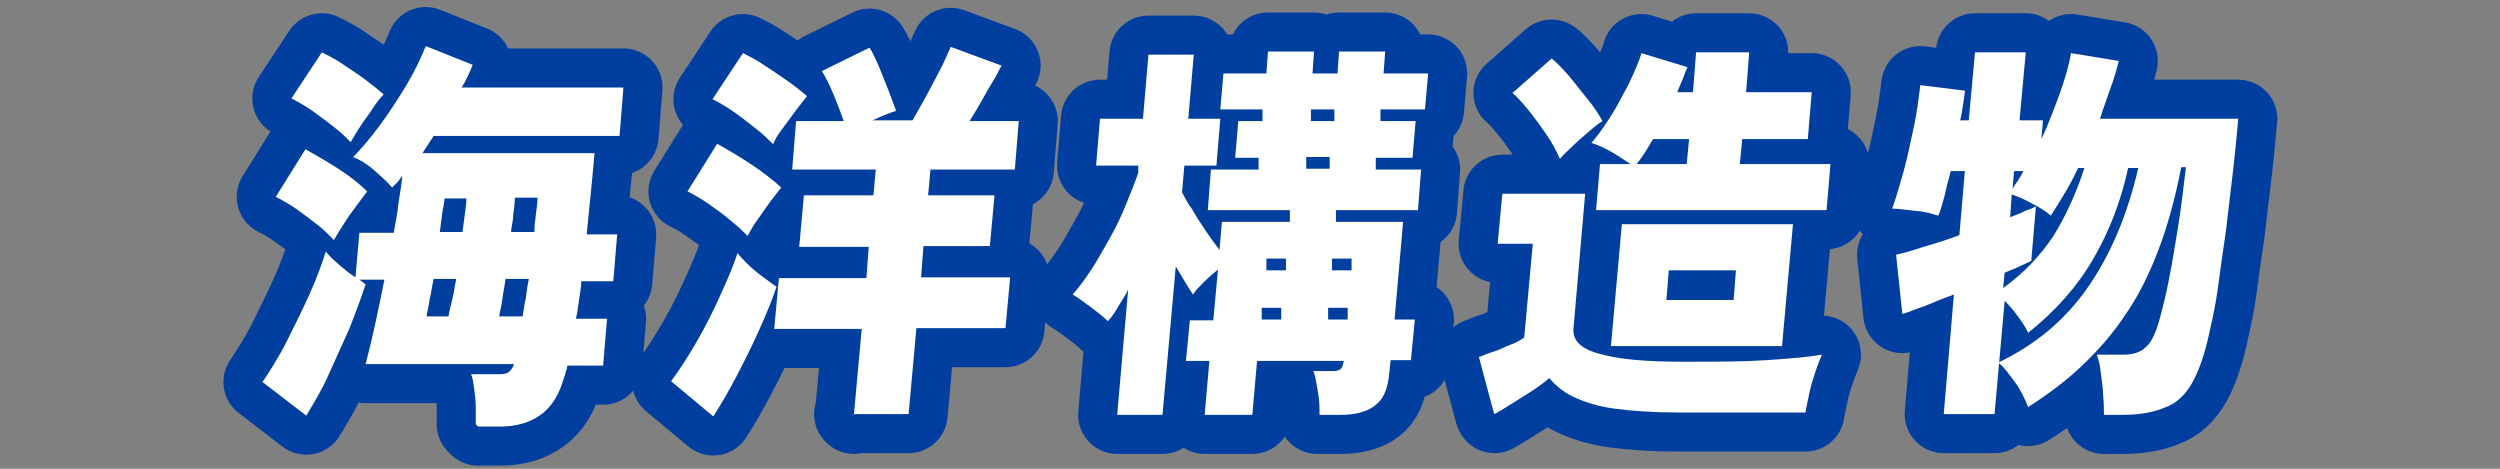 <?xml version="1.0" encoding="UTF-8"?>
<svg id="_レイヤー_2" xmlns="http://www.w3.org/2000/svg" version="1.1" viewBox="0 0 320 60">
  <rect x="0" y="0" width="320" height="60" fill="#808080" stroke="none"/>
  <!-- Generator: Adobe Illustrator 29.0.1, SVG Export Plug-In . SVG Version: 2.1.0 Build 192)  -->
  <defs>
    <style>
      .st0 {
        fill: none;
        stroke: #003fa0;
        stroke-linecap: round;
        stroke-linejoin: round;
        stroke-width: 10px;
      }

      .st1 {
        fill: #fff;
      }
    </style>
  </defs>
  <g id="_レイヤー_1-2">
    <g>
      <g>
        <path class="st1" d="M60.9,54.3c0-.6,0-1.3,0-2.1,0-.8-.1-1.6-.2-2.4s-.2-1.4-.4-1.9h2.9c.9,0,1.5,0,1.8-.2.3-.2.6-.5.8-1.1h-19c.4-1.5.8-3.2,1.2-5s.8-3.8,1.2-5.8h-3.2c.1.1.3.2.4.3.1.1.3.2.4.3-.6,1.8-1.3,3.7-2.1,5.7-.9,2-1.8,4-2.7,6s-1.9,3.6-2.8,5.1l-5.6-4.3c1-1.5,2.1-3.2,3.1-5.2,1-2,2-4,2.9-6,.9-2,1.6-3.9,2.1-5.5.3.4.9,1,1.6,1.6.7.6,1.4,1.2,2.2,1.7l.5-5.7h4.4c.2-1.3.5-2.5.6-3.8.2-1.2.4-2.4.5-3.5-.2.3-.4.5-.6.8-.2.2-.5.5-.7.7-.6-.7-1.4-1.4-2.3-2.2s-1.9-1.4-2.7-1.7c1-1,2.1-2.3,3.3-3.9,1.2-1.6,2.3-3.3,3.4-5.1,1.1-1.8,1.9-3.5,2.6-5.2l6,2.4c-.4,1-.8,1.9-1.4,2.9h20.7l-.5,6.2h-23.8c-.2.4-.5.7-.7,1.1-.2.3-.5.7-.7,1.1h22c-.3,3.7-.7,7.1-1,10.4h3.9l-.5,6h-4.1c0,.9-.2,1.7-.3,2.5-.1.8-.2,1.6-.4,2.3h4l-.5,6h-4.6c0,.3-.1.6-.2.8,0,.2-.1.5-.2.7-.6,2.2-1.6,3.8-3,4.8-1.4,1-3.1,1.5-5.2,1.5h-2.8,0ZM42.8,30.8c-.5-.5-1.1-1.2-2-1.9-.9-.7-1.8-1.4-2.8-2.1-1-.7-1.9-1.2-2.7-1.6l3.8-6.1c1.4.8,2.8,1.6,4.2,2.5,1.4.9,2.7,1.9,3.7,2.9-.7.9-1.4,1.9-2.3,3.1-.8,1.2-1.5,2.3-2,3.2h0ZM44.9,18.2c-.5-.5-1.2-1.2-2.1-1.9s-1.8-1.4-2.8-2.1-1.9-1.2-2.7-1.6l3.9-5.9c.8.4,1.8.9,2.8,1.6s2,1.3,2.9,2c.9.7,1.7,1.3,2.2,1.8-.4.4-.9,1-1.4,1.8s-1.1,1.5-1.6,2.3-.9,1.4-1.2,2h0ZM54.5,40.5h2.9c.1-.6.3-1.4.5-2.2.2-.8.3-1.7.5-2.6h-2.9c-.2.9-.3,1.8-.5,2.6-.1.8-.3,1.5-.4,2.2h0ZM56.4,29.7h2.8c.1-.8.2-1.6.3-2.3s.2-1.4.2-2h-2.8c0,.5-.2,1.2-.3,1.9s-.2,1.5-.3,2.4ZM63.8,40.5h3.1c.1-.7.2-1.5.4-2.3.1-.8.2-1.6.4-2.5h-3c-.1.9-.3,1.8-.4,2.6-.1.8-.3,1.5-.4,2.2h0ZM65.5,29.7h2.9c0-.8.1-1.5.2-2.3s.2-1.4.2-2.1h-2.9c0,.7-.1,1.4-.2,2.1,0,.7-.2,1.5-.3,2.2Z"/>
        <path class="st1" d="M91.3,53.3l-5.4-4.5c1.1-1.5,2.2-3.2,3.3-5.1s2.1-3.9,3-5.9c.9-2,1.7-3.8,2.2-5.4.3.4.8.9,1.3,1.4s1.2,1.1,1.9,1.6c.7.5,1.3,1,1.8,1.3-.6,1.8-1.4,3.7-2.3,5.7s-1.9,4-2.9,5.9-2,3.6-2.9,5h0ZM95.7,30.2c-.5-.5-1.2-1.2-2.1-1.9-.9-.8-1.9-1.5-2.9-2.2-1-.7-1.9-1.2-2.7-1.6l3.8-6.1c1.4.8,2.8,1.6,4.3,2.6,1.5,1,2.8,2,3.9,3-.3.4-.8,1-1.4,1.8-.6.8-1.1,1.6-1.7,2.4s-.9,1.5-1.2,2h0ZM98.9,18.4c-.5-.5-1.2-1.2-2.1-1.9s-1.9-1.5-2.9-2.2c-1-.7-1.9-1.2-2.7-1.6l3.9-5.9c.8.4,1.8.9,2.8,1.6,1.1.7,2.1,1.4,3.1,2.1s1.7,1.3,2.3,1.8c-.3.4-.8,1-1.4,1.8s-1.1,1.5-1.7,2.3-1,1.4-1.2,2h0ZM109.3,53.1l1-11h-11.2l.6-6.5h11.2l.3-4h-8.9l.6-6.6h8.9l.3-3.3h-10.7l.5-6.2h6.1c-.4-1.1-.8-2.2-1.3-3.4-.5-1.2-1-2.2-1.5-3l6.1-3c.4.6.8,1.5,1.2,2.4.4,1,.8,2,1.2,3s.7,1.9,1,2.7c-.4.1-.9.3-1.4.5-.5.2-1,.4-1.6.7h5.1c.5-.9,1.1-1.9,1.7-3,.6-1.1,1.2-2.3,1.8-3.4.6-1.1,1-2.2,1.4-3l6.5,2.4c-.3.5-.6,1.2-1.1,2-.5.8-1,1.7-1.5,2.6-.5.9-1,1.7-1.5,2.5h6.3l-.5,6.2h-10.8l-.3,3.3h8.5l-.6,6.5h-8.5l-.3,4h11.4l-.6,6.5h-11.4l-1,11h-7.1,0Z"/>
        <path class="st1" d="M168.9,53.1c0-.9,0-1.8-.2-2.9s-.3-2-.6-2.7h2.2c.5,0,.9,0,1.2-.2s.4-.5.5-1.1h-11.1l-.6,6.9h-6.1l.6-6.9h-3l.5-5.2h3l.6-6.5c-.6.5-1.2,1-1.8,1.6-.6.6-1.1,1.1-1.4,1.6-.6-.9-1.3-2.1-2.2-3.6l-1.7,19h-5.8l1.4-16c-.4.8-.9,1.5-1.3,2.2s-.8,1.3-1.3,1.8c-.6-.6-1.4-1.2-2.2-1.8s-1.6-1.2-2.3-1.6c.8-.9,1.6-2,2.4-3.2s1.6-2.7,2.4-4.1,1.5-2.9,2.1-4.4,1.1-2.7,1.5-3.9v-.9c0,0-5.4,0-5.4,0l.5-6h5.5l.7-8.2h5.8l-.7,8.2h4.1l-.5,6h-4.1l-.3,3.4c.3.6.7,1.4,1.3,2.2.5.9,1.1,1.8,1.7,2.7s1.2,1.7,1.8,2.5l.3-3.6h8.7v-1.5c.1,0-10.5,0-10.5,0l.4-5.2h6.1v-1.5c.1,0-3,0-3,0l.4-4.7h3.1v-1.5c.1,0-5.4,0-5.4,0l.4-4.6h5.5l.2-2.8h5.9l-.2,2.8h3.2l.2-2.8h5.9l-.2,2.8h5.7l-.4,4.6h-5.7v1.5c-.1,0,4.5,0,4.5,0l-.4,4.7h-4.7v1.5c-.1,0,5.8,0,5.8,0l-.4,5.2h-10.5v1.5c-.1,0,8.6,0,8.6,0l-1.1,12.5h2.6l-.5,5.2h-2.6l-.2,1.9c-.2,1.8-.7,3.1-1.8,3.9-1,.8-2.5,1.2-4.4,1.2h-3,0ZM161.4,40.9h2.6v-1.5c.1,0-2.5,0-2.5,0v1.5ZM162,34.6h2.6v-1.5c.1,0-2.5,0-2.5,0v1.5ZM167,21.6h3.2v-1.5c.1,0-3,0-3,0v1.5ZM167.6,15.5h3.2v-1.5c.1,0-3,0-3,0v1.5ZM169.9,40.9h2.6v-1.5c.1,0-2.5,0-2.5,0v1.5ZM170.4,34.6h2.6v-1.5c.1,0-2.5,0-2.5,0v1.5Z"/>
        <path class="st1" d="M191.2,52.8l-1.9-7.1c.6-.2,1.2-.5,1.9-.7s1.4-.6,2.2-.9,1.3-.6,1.7-.9l1.1-12h-4.5l.6-6.4h10.6l-1.5,17.3c-.1,1.5,1,2.6,3.4,3.2,2.4.7,5.9,1,10.6,1s7.7,0,10.7-.2c3-.2,5.4-.4,7.1-.7-.2.5-.5,1.2-.8,2.1s-.6,1.8-.8,2.8c-.2,1-.4,1.8-.5,2.5h-16.2c-3.3,0-6.1-.2-8.3-.5s-3.9-.9-5.2-1.5-2.3-1.5-3.1-2.4c-.9.8-2.1,1.6-3.4,2.4s-2.5,1.6-3.6,2.2h0ZM199.6,20.2c-.4-.9-.9-1.9-1.6-2.9s-1.4-2-2.2-3c-.8-1-1.5-1.8-2.2-2.4l5-4.4c.7.5,1.4,1.3,2.3,2.3.8,1,1.6,2,2.4,3s1.4,1.9,1.8,2.7c-.5.3-1.1.8-1.8,1.4-.7.6-1.4,1.2-2,1.8s-1.2,1.1-1.6,1.6h0ZM204.3,26.9l.5-5.9h3.9c-.8-.5-1.6-1.1-2.5-1.6-.9-.5-1.8-.9-2.5-1.1.7-.8,1.5-1.9,2.4-3.3.9-1.4,1.6-2.8,2.4-4.3.7-1.5,1.3-2.8,1.6-3.9l5.9,1.8c-.2.4-.4.9-.6,1.5-.2.5-.5,1.1-.7,1.7h2l.4-5.1h6.8l-.4,5.1h8.4l-.5,6h-8.4l-.3,3.2h11.6l-.5,5.9h-29.5,0ZM206.2,44.3l1.4-15.6h21.9l-1.4,15.6h-21.9,0ZM209.4,21h6.5l.3-3.2h-4.6c-.4.6-.7,1.2-1.1,1.8-.4.6-.7,1-1,1.4h0ZM213.3,38.4h8.6l.3-3.8h-8.6l-.3,3.8Z"/>
        <path class="st1" d="M269.3,53.1c0-.7,0-1.5-.1-2.5,0-1-.2-1.9-.3-2.9s-.3-1.7-.5-2.3h3.4c1.2,0,2.2-.3,2.9-1,.7-.6,1.3-1.9,1.8-3.8.3-1.1.7-2.7,1.1-4.7s.8-4.4,1.2-6.9.7-5.1,1-7.6h-.6c-.8,4.1-1.8,7.7-3,10.8-1.2,3.1-2.6,5.9-4.3,8.3-1.6,2.4-3.5,4.5-5.5,6.4s-4.3,3.6-6.8,5.2c-.4-1-.9-2.1-1.7-3.2s-1.4-1.9-2.1-2.5c4.8-2.3,8.6-5.5,11.5-9.7s5-9.2,6.4-15.2h-1.3c-.9,4.2-2.4,8.1-4.5,11.7-2.1,3.6-4.9,6.7-8.3,9.4-.3-.7-.8-1.4-1.3-2.1s-1.1-1.4-1.7-2l-1.3,14.5h-6.5l1.3-15.3c-1.4.5-2.6,1-3.8,1.5-1.2.4-2.1.8-2.8,1l-.8-7.6c.9-.2,2-.5,3.5-1,1.4-.4,3-.9,4.6-1.5l.7-8.2h-1.8c-.3,1.1-.6,2.2-.8,3.2-.3,1-.5,1.9-.8,2.5-.7-.2-1.6-.5-2.8-.6s-2.2-.3-3.1-.3c.5-1.4,1-3.1,1.5-4.9.5-1.9.9-3.8,1.3-5.7.4-1.9.6-3.6.8-5.2l5.7.7c0,.4-.1.9-.2,1.6-.1.7-.2,1.4-.4,2.2h1.1l.8-8.7h6.5l-.8,8.7h3l-.2,2.4c.9-1.9,1.6-3.8,2.3-5.7s1.2-3.7,1.5-5.3l6.1,1c-.3,1.2-.6,2.3-1.1,3.6-.4,1.2-.9,2.5-1.3,3.8h17.7c-.2,2.1-.4,4.4-.7,6.9s-.6,5.1-.9,7.6c-.4,2.6-.7,4.9-1,7.1-.3,2.2-.7,4-1,5.3-.6,3-1.4,5.3-2.3,6.9s-2.1,2.7-3.6,3.2c-1.4.6-3.2.9-5.4.9h-2.3ZM256.5,36.8c2.6-1.9,4.7-4.1,6.4-6.7,1.6-2.6,2.9-5.5,3.9-8.6h-.8c-.5,1.1-1.1,2.2-1.7,3.2s-1.2,2-1.8,2.9c-.7-.6-1.5-1.1-2.5-1.6-.9-.5-1.8-.9-2.5-1.1l-.2,2.9c.7-.3,1.4-.5,1.9-.8.6-.2,1.1-.4,1.4-.6l-.6,7c-.4.2-.9.4-1.5.7s-1.2.5-1.9.8l-.2,2h0ZM257.6,24.2c.2-.4.5-.8.7-1.1s.5-.8.7-1.2h-1.2l-.2,2.4h0Z"/>
      </g>
      <g>
        <path class="st0" d="M60.9,54.3c0-.6,0-1.3,0-2.1,0-.8-.1-1.6-.2-2.4s-.2-1.4-.4-1.9h2.9c.9,0,1.5,0,1.8-.2.3-.2.6-.5.8-1.1h-19c.4-1.5.8-3.2,1.2-5s.8-3.8,1.2-5.8h-3.2c.1.1.3.2.4.3.1.1.3.2.4.3-.6,1.8-1.3,3.7-2.1,5.7-.9,2-1.8,4-2.7,6s-1.9,3.6-2.8,5.1l-5.6-4.3c1-1.5,2.1-3.2,3.1-5.2,1-2,2-4,2.9-6,.9-2,1.6-3.9,2.1-5.5.3.4.9,1,1.6,1.6.7.6,1.4,1.2,2.2,1.7l.5-5.7h4.4c.2-1.3.5-2.5.6-3.8.2-1.2.4-2.4.5-3.5-.2.3-.4.5-.6.8-.2.2-.5.5-.7.7-.6-.7-1.4-1.4-2.3-2.2s-1.9-1.4-2.7-1.7c1-1,2.1-2.3,3.3-3.9,1.2-1.6,2.3-3.3,3.4-5.1,1.1-1.8,1.9-3.5,2.6-5.2l6,2.4c-.4,1-.8,1.9-1.4,2.9h20.7l-.5,6.2h-23.8c-.2.4-.5.7-.7,1.1-.2.3-.5.7-.7,1.1h22c-.3,3.7-.7,7.1-1,10.4h3.9l-.5,6h-4.1c0,.9-.2,1.7-.3,2.5-.1.8-.2,1.6-.4,2.3h4l-.5,6h-4.6c0,.3-.1.6-.2.8,0,.2-.1.5-.2.7-.6,2.2-1.6,3.8-3,4.8-1.4,1-3.1,1.5-5.2,1.5h-2.8,0ZM42.8,30.8c-.5-.5-1.1-1.2-2-1.9-.9-.7-1.8-1.4-2.8-2.1-1-.7-1.9-1.2-2.7-1.6l3.8-6.1c1.4.8,2.8,1.6,4.2,2.5,1.4.9,2.7,1.9,3.7,2.9-.7.9-1.4,1.9-2.3,3.1-.8,1.2-1.5,2.3-2,3.2h0ZM44.9,18.2c-.5-.5-1.2-1.2-2.1-1.9s-1.8-1.4-2.8-2.1-1.9-1.2-2.7-1.6l3.9-5.9c.8.4,1.8.9,2.8,1.6s2,1.3,2.9,2c.9.7,1.7,1.3,2.2,1.8-.4.4-.9,1-1.4,1.8s-1.1,1.5-1.6,2.3-.9,1.4-1.2,2h0ZM54.5,40.5h2.9c.1-.6.3-1.4.5-2.2.2-.8.3-1.7.5-2.6h-2.9c-.2.9-.3,1.8-.5,2.6-.1.8-.3,1.5-.4,2.2h0ZM56.4,29.7h2.8c.1-.8.2-1.6.3-2.3s.2-1.4.2-2h-2.8c0,.5-.2,1.2-.3,1.9s-.2,1.5-.3,2.4ZM63.8,40.5h3.1c.1-.7.2-1.5.4-2.3.1-.8.2-1.6.4-2.5h-3c-.1.9-.3,1.8-.4,2.6-.1.8-.3,1.5-.4,2.2h0ZM65.5,29.7h2.9c0-.8.1-1.5.2-2.3s.2-1.4.2-2.1h-2.9c0,.7-.1,1.4-.2,2.1,0,.7-.2,1.5-.3,2.2Z"/>
        <path class="st0" d="M91.3,53.3l-5.4-4.5c1.1-1.5,2.2-3.2,3.3-5.1s2.1-3.9,3-5.9c.9-2,1.7-3.8,2.2-5.4.3.4.8.9,1.3,1.4s1.2,1.1,1.9,1.6c.7.5,1.3,1,1.8,1.3-.6,1.8-1.4,3.7-2.3,5.7s-1.9,4-2.9,5.9-2,3.6-2.9,5h0ZM95.7,30.2c-.5-.5-1.2-1.2-2.1-1.9-.9-.8-1.9-1.5-2.9-2.2-1-.7-1.9-1.2-2.7-1.6l3.8-6.1c1.4.8,2.8,1.6,4.3,2.6,1.5,1,2.8,2,3.9,3-.3.4-.8,1-1.4,1.8-.6.8-1.1,1.6-1.7,2.4s-.9,1.5-1.2,2h0ZM98.9,18.4c-.5-.5-1.2-1.2-2.1-1.9s-1.9-1.5-2.9-2.2c-1-.7-1.9-1.2-2.7-1.6l3.9-5.9c.8.4,1.8.9,2.8,1.6,1.1.7,2.1,1.4,3.1,2.1s1.7,1.3,2.3,1.8c-.3.4-.8,1-1.4,1.8s-1.1,1.5-1.7,2.3-1,1.4-1.2,2h0ZM109.3,53.1l1-11h-11.2l.6-6.5h11.2l.3-4h-8.9l.6-6.6h8.9l.3-3.3h-10.7l.5-6.2h6.1c-.4-1.1-.8-2.2-1.3-3.4-.5-1.2-1-2.2-1.5-3l6.1-3c.4.6.8,1.5,1.2,2.4.4,1,.8,2,1.2,3s.7,1.9,1,2.7c-.4.1-.9.3-1.4.5-.5.2-1,.4-1.6.7h5.1c.5-.9,1.1-1.9,1.7-3,.6-1.1,1.2-2.3,1.8-3.4.6-1.1,1-2.2,1.4-3l6.5,2.4c-.3.5-.6,1.2-1.1,2-.5.8-1,1.7-1.5,2.6-.5.9-1,1.7-1.5,2.5h6.3l-.5,6.2h-10.8l-.3,3.3h8.5l-.6,6.5h-8.5l-.3,4h11.4l-.6,6.5h-11.4l-1,11h-7.1,0Z"/>
        <path class="st0" d="M168.9,53.1c0-.9,0-1.8-.2-2.9s-.3-2-.6-2.7h2.2c.5,0,.9,0,1.2-.2s.4-.5.5-1.1h-11.1l-.6,6.9h-6.1l.6-6.9h-3l.5-5.2h3l.6-6.5c-.6.5-1.2,1-1.8,1.6-.6.6-1.1,1.1-1.4,1.6-.6-.9-1.3-2.1-2.2-3.6l-1.7,19h-5.8l1.4-16c-.4.8-.9,1.5-1.3,2.2s-.8,1.3-1.3,1.8c-.6-.6-1.4-1.2-2.2-1.8s-1.6-1.2-2.3-1.6c.8-.9,1.6-2,2.4-3.2s1.6-2.7,2.4-4.1,1.5-2.9,2.1-4.4,1.1-2.7,1.5-3.9v-.9c0,0-5.4,0-5.4,0l.5-6h5.5l.7-8.2h5.8l-.7,8.2h4.1l-.5,6h-4.1l-.3,3.4c.3.6.7,1.4,1.3,2.2.5.9,1.1,1.8,1.7,2.7s1.2,1.7,1.8,2.5l.3-3.6h8.7v-1.5c.1,0-10.5,0-10.5,0l.4-5.2h6.1v-1.5c.1,0-3,0-3,0l.4-4.7h3.1v-1.5c.1,0-5.4,0-5.4,0l.4-4.6h5.5l.2-2.8h5.9l-.2,2.8h3.2l.2-2.8h5.9l-.2,2.8h5.7l-.4,4.6h-5.7v1.5c-.1,0,4.5,0,4.5,0l-.4,4.7h-4.7v1.5c-.1,0,5.8,0,5.8,0l-.4,5.2h-10.5v1.5c-.1,0,8.6,0,8.6,0l-1.1,12.5h2.6l-.5,5.2h-2.6l-.2,1.9c-.2,1.8-.7,3.1-1.8,3.9-1,.8-2.5,1.2-4.4,1.2h-3,0ZM161.4,40.9h2.6v-1.5c.1,0-2.5,0-2.5,0v1.5ZM162,34.6h2.6v-1.5c.1,0-2.5,0-2.5,0v1.5ZM167,21.6h3.2v-1.5c.1,0-3,0-3,0v1.5ZM167.6,15.5h3.2v-1.5c.1,0-3,0-3,0v1.5ZM169.9,40.9h2.6v-1.5c.1,0-2.5,0-2.5,0v1.5ZM170.4,34.6h2.6v-1.5c.1,0-2.5,0-2.5,0v1.5Z"/>
        <path class="st0" d="M191.2,52.8l-1.9-7.1c.6-.2,1.2-.5,1.9-.7s1.4-.6,2.2-.9,1.3-.6,1.7-.9l1.1-12h-4.5l.6-6.4h10.6l-1.5,17.3c-.1,1.5,1,2.6,3.4,3.2,2.4.7,5.9,1,10.6,1s7.7,0,10.7-.2c3-.2,5.4-.4,7.1-.7-.2.5-.5,1.2-.8,2.1s-.6,1.8-.8,2.8c-.2,1-.4,1.8-.5,2.5h-16.2c-3.3,0-6.1-.2-8.3-.5s-3.9-.9-5.2-1.5-2.3-1.5-3.1-2.4c-.9.8-2.1,1.6-3.4,2.4s-2.5,1.6-3.6,2.2h0ZM199.6,20.2c-.4-.9-.9-1.9-1.6-2.9s-1.4-2-2.2-3c-.8-1-1.5-1.8-2.2-2.4l5-4.4c.7.5,1.4,1.3,2.3,2.3.8,1,1.6,2,2.4,3s1.4,1.9,1.8,2.7c-.5.3-1.1.8-1.8,1.4-.7.6-1.4,1.2-2,1.8s-1.2,1.1-1.6,1.6h0ZM204.3,26.9l.5-5.9h3.9c-.8-.5-1.6-1.1-2.5-1.6-.9-.5-1.8-.9-2.5-1.1.7-.8,1.5-1.9,2.4-3.3.9-1.4,1.6-2.8,2.4-4.3.7-1.5,1.3-2.8,1.6-3.9l5.9,1.8c-.2.4-.4.9-.6,1.5-.2.5-.5,1.1-.7,1.7h2l.4-5.1h6.8l-.4,5.1h8.4l-.5,6h-8.4l-.3,3.2h11.6l-.5,5.9h-29.5,0ZM206.2,44.3l1.4-15.6h21.9l-1.4,15.6h-21.9,0ZM209.4,21h6.5l.3-3.2h-4.6c-.4.6-.7,1.2-1.1,1.8-.4.6-.7,1-1,1.4h0ZM213.3,38.4h8.6l.3-3.8h-8.6l-.3,3.8Z"/>
        <path class="st0" d="M269.3,53.1c0-.7,0-1.5-.1-2.5,0-1-.2-1.9-.3-2.9s-.3-1.7-.5-2.3h3.4c1.2,0,2.2-.3,2.9-1,.7-.6,1.3-1.9,1.8-3.8.3-1.1.7-2.7,1.1-4.7s.8-4.4,1.2-6.9.7-5.1,1-7.6h-.6c-.8,4.1-1.8,7.7-3,10.8-1.2,3.1-2.6,5.9-4.3,8.3-1.6,2.4-3.5,4.5-5.5,6.4s-4.3,3.6-6.8,5.2c-.4-1-.9-2.1-1.7-3.2s-1.4-1.9-2.1-2.5c4.8-2.3,8.6-5.5,11.5-9.7s5-9.2,6.4-15.2h-1.3c-.9,4.2-2.4,8.1-4.5,11.7-2.1,3.6-4.9,6.7-8.3,9.4-.3-.7-.8-1.4-1.3-2.1s-1.1-1.4-1.7-2l-1.3,14.5h-6.5l1.3-15.3c-1.4.5-2.6,1-3.8,1.5-1.2.4-2.1.8-2.8,1l-.8-7.6c.9-.2,2-.5,3.5-1,1.4-.4,3-.9,4.6-1.5l.7-8.2h-1.8c-.3,1.1-.6,2.2-.8,3.2-.3,1-.5,1.9-.8,2.5-.7-.2-1.6-.5-2.8-.6s-2.2-.3-3.1-.3c.5-1.4,1-3.1,1.5-4.9.5-1.9.9-3.8,1.3-5.7.4-1.9.6-3.6.8-5.2l5.7.7c0,.4-.1.9-.2,1.6-.1.7-.2,1.4-.4,2.2h1.1l.8-8.7h6.5l-.8,8.7h3l-.2,2.4c.9-1.9,1.6-3.8,2.3-5.7s1.2-3.7,1.5-5.3l6.1,1c-.3,1.2-.6,2.3-1.1,3.6-.4,1.2-.9,2.5-1.3,3.8h17.7c-.2,2.1-.4,4.4-.7,6.9s-.6,5.1-.9,7.6c-.4,2.6-.7,4.9-1,7.1-.3,2.2-.7,4-1,5.3-.6,3-1.4,5.3-2.3,6.9s-2.1,2.7-3.6,3.2c-1.4.6-3.2.9-5.4.9h-2.3ZM256.5,36.8c2.6-1.9,4.7-4.1,6.4-6.7,1.6-2.6,2.9-5.5,3.9-8.6h-.8c-.5,1.1-1.1,2.2-1.7,3.2s-1.2,2-1.8,2.9c-.7-.6-1.5-1.1-2.5-1.6-.9-.5-1.8-.9-2.5-1.1l-.2,2.9c.7-.3,1.4-.5,1.9-.8.6-.2,1.1-.4,1.4-.6l-.6,7c-.4.2-.9.4-1.5.7s-1.2.5-1.9.8l-.2,2h0ZM257.6,24.2c.2-.4.5-.8.7-1.1s.5-.8.7-1.2h-1.2l-.2,2.4h0Z"/>
      </g>
      <g>
        <path class="st1" d="M60.9,54.3c0-.6,0-1.3,0-2.1,0-.8-.1-1.6-.2-2.4s-.2-1.4-.4-1.9h2.9c.9,0,1.5,0,1.8-.2.3-.2.6-.5.8-1.1h-19c.4-1.5.8-3.2,1.2-5s.8-3.8,1.2-5.8h-3.2c.1.1.3.2.4.3.1.1.3.2.4.3-.6,1.8-1.3,3.7-2.1,5.7-.9,2-1.8,4-2.7,6s-1.9,3.6-2.8,5.1l-5.6-4.3c1-1.5,2.1-3.2,3.1-5.2,1-2,2-4,2.9-6,.9-2,1.6-3.9,2.1-5.5.3.4.9,1,1.6,1.6.7.6,1.4,1.2,2.2,1.7l.5-5.7h4.4c.2-1.3.5-2.5.6-3.8.2-1.2.4-2.4.5-3.5-.2.3-.4.5-.6.8-.2.2-.5.5-.7.7-.6-.7-1.4-1.4-2.3-2.2s-1.9-1.4-2.7-1.7c1-1,2.1-2.3,3.3-3.9,1.2-1.6,2.3-3.3,3.4-5.1,1.1-1.8,1.9-3.5,2.6-5.2l6,2.4c-.4,1-.8,1.9-1.4,2.9h20.7l-.5,6.2h-23.8c-.2.4-.5.7-.7,1.1-.2.3-.5.7-.7,1.1h22c-.3,3.7-.7,7.1-1,10.4h3.9l-.5,6h-4.1c0,.9-.2,1.7-.3,2.5-.1.8-.2,1.6-.4,2.3h4l-.5,6h-4.6c0,.3-.1.6-.2.8,0,.2-.1.5-.2.7-.6,2.2-1.6,3.8-3,4.8-1.4,1-3.1,1.5-5.2,1.5h-2.8,0ZM42.8,30.8c-.5-.5-1.1-1.2-2-1.9-.9-.7-1.8-1.4-2.8-2.1-1-.7-1.9-1.2-2.7-1.6l3.8-6.1c1.4.8,2.8,1.6,4.2,2.5,1.4.9,2.7,1.9,3.7,2.9-.7.9-1.4,1.9-2.3,3.1-.8,1.2-1.5,2.3-2,3.2h0ZM44.9,18.2c-.5-.5-1.2-1.2-2.1-1.9s-1.8-1.4-2.8-2.1-1.9-1.2-2.7-1.6l3.9-5.9c.8.4,1.8.9,2.8,1.6s2,1.3,2.9,2c.9.7,1.7,1.3,2.2,1.8-.4.4-.9,1-1.4,1.8s-1.1,1.5-1.6,2.3-.9,1.4-1.2,2h0ZM54.5,40.5h2.9c.1-.6.3-1.4.5-2.2.2-.8.3-1.7.5-2.6h-2.9c-.2.9-.3,1.8-.5,2.6-.1.8-.3,1.5-.4,2.2h0ZM56.4,29.7h2.8c.1-.8.2-1.6.3-2.3s.2-1.4.2-2h-2.8c0,.5-.2,1.2-.3,1.9s-.2,1.5-.3,2.4ZM63.8,40.5h3.1c.1-.7.2-1.5.4-2.3.1-.8.2-1.6.4-2.5h-3c-.1.9-.3,1.8-.4,2.6-.1.8-.3,1.5-.4,2.2h0ZM65.5,29.7h2.9c0-.8.1-1.5.2-2.3s.2-1.4.2-2.1h-2.9c0,.7-.1,1.4-.2,2.1,0,.7-.2,1.5-.3,2.2Z"/>
        <path class="st1" d="M91.3,53.3l-5.4-4.5c1.1-1.5,2.2-3.2,3.3-5.1s2.1-3.9,3-5.9c.9-2,1.7-3.8,2.2-5.4.3.4.8.9,1.3,1.4s1.2,1.1,1.9,1.6c.7.5,1.3,1,1.8,1.3-.6,1.8-1.4,3.7-2.3,5.7s-1.9,4-2.9,5.9-2,3.6-2.9,5h0ZM95.7,30.2c-.5-.5-1.2-1.2-2.1-1.9-.9-.8-1.9-1.5-2.9-2.2-1-.7-1.9-1.2-2.7-1.6l3.8-6.1c1.4.8,2.8,1.6,4.3,2.6,1.5,1,2.8,2,3.9,3-.3.4-.8,1-1.4,1.8-.6.8-1.1,1.6-1.7,2.4s-.9,1.5-1.2,2h0ZM98.9,18.4c-.5-.5-1.2-1.2-2.1-1.9s-1.9-1.5-2.9-2.2c-1-.7-1.9-1.2-2.7-1.6l3.9-5.9c.8.4,1.8.9,2.8,1.6,1.1.7,2.1,1.4,3.1,2.1s1.7,1.3,2.3,1.8c-.3.4-.8,1-1.4,1.8s-1.1,1.5-1.7,2.3-1,1.4-1.2,2h0ZM109.3,53.1l1-11h-11.2l.6-6.5h11.2l.3-4h-8.9l.6-6.6h8.9l.3-3.3h-10.7l.5-6.2h6.1c-.4-1.1-.8-2.2-1.3-3.4-.5-1.2-1-2.2-1.5-3l6.1-3c.4.6.8,1.5,1.2,2.4.4,1,.8,2,1.2,3s.7,1.9,1,2.7c-.4.1-.9.3-1.4.5-.5.2-1,.4-1.6.7h5.1c.5-.9,1.1-1.9,1.7-3,.6-1.1,1.2-2.3,1.8-3.4.6-1.1,1-2.2,1.4-3l6.5,2.4c-.3.5-.6,1.2-1.1,2-.5.8-1,1.7-1.5,2.6-.5.9-1,1.7-1.5,2.5h6.3l-.5,6.2h-10.8l-.3,3.3h8.5l-.6,6.5h-8.5l-.3,4h11.4l-.6,6.5h-11.4l-1,11h-7.1,0Z"/>
        <path class="st1" d="M168.9,53.1c0-.9,0-1.8-.2-2.9s-.3-2-.6-2.7h2.2c.5,0,.9,0,1.2-.2s.4-.5.5-1.1h-11.1l-.6,6.9h-6.1l.6-6.9h-3l.5-5.2h3l.6-6.5c-.6.5-1.2,1-1.8,1.6-.6.6-1.1,1.1-1.4,1.6-.6-.9-1.3-2.1-2.2-3.6l-1.7,19h-5.8l1.4-16c-.4.8-.9,1.5-1.3,2.2s-.8,1.3-1.3,1.8c-.6-.6-1.4-1.2-2.2-1.8s-1.6-1.2-2.3-1.6c.8-.9,1.6-2,2.4-3.2s1.6-2.7,2.4-4.1,1.5-2.9,2.1-4.4,1.1-2.7,1.5-3.9v-.9c0,0-5.4,0-5.4,0l.5-6h5.5l.7-8.2h5.8l-.7,8.2h4.1l-.5,6h-4.1l-.3,3.4c.3.6.7,1.4,1.3,2.2.5.9,1.1,1.8,1.7,2.7s1.2,1.7,1.8,2.5l.3-3.6h8.7v-1.5c.1,0-10.5,0-10.5,0l.4-5.2h6.1v-1.5c.1,0-3,0-3,0l.4-4.7h3.1v-1.5c.1,0-5.4,0-5.4,0l.4-4.6h5.5l.2-2.8h5.9l-.2,2.8h3.2l.2-2.8h5.9l-.2,2.8h5.7l-.4,4.6h-5.7v1.5c-.1,0,4.5,0,4.5,0l-.4,4.7h-4.7v1.5c-.1,0,5.8,0,5.8,0l-.4,5.2h-10.5v1.5c-.1,0,8.6,0,8.6,0l-1.1,12.5h2.6l-.5,5.2h-2.6l-.2,1.9c-.2,1.8-.7,3.1-1.8,3.9-1,.8-2.5,1.2-4.4,1.2h-3,0ZM161.4,40.9h2.6v-1.5c.1,0-2.5,0-2.5,0v1.5ZM162,34.6h2.6v-1.5c.1,0-2.5,0-2.5,0v1.5ZM167,21.6h3.2v-1.5c.1,0-3,0-3,0v1.5ZM167.6,15.5h3.2v-1.5c.1,0-3,0-3,0v1.5ZM169.9,40.9h2.6v-1.5c.1,0-2.5,0-2.5,0v1.5ZM170.4,34.6h2.6v-1.5c.1,0-2.5,0-2.5,0v1.5Z"/>
        <path class="st1" d="M191.2,52.8l-1.9-7.1c.6-.2,1.2-.5,1.9-.7s1.4-.6,2.2-.9,1.3-.6,1.7-.9l1.1-12h-4.5l.6-6.4h10.6l-1.5,17.3c-.1,1.5,1,2.6,3.4,3.2,2.4.7,5.9,1,10.6,1s7.7,0,10.7-.2c3-.2,5.4-.4,7.1-.7-.2.5-.5,1.2-.8,2.1s-.6,1.8-.8,2.8c-.2,1-.4,1.8-.5,2.5h-16.2c-3.3,0-6.1-.2-8.3-.5s-3.9-.9-5.2-1.5-2.3-1.5-3.1-2.4c-.9.8-2.1,1.6-3.4,2.4s-2.5,1.6-3.6,2.2h0ZM199.6,20.2c-.4-.9-.9-1.9-1.6-2.9s-1.4-2-2.2-3c-.8-1-1.5-1.8-2.2-2.4l5-4.4c.7.5,1.4,1.3,2.3,2.3.8,1,1.6,2,2.4,3s1.4,1.9,1.8,2.7c-.5.3-1.1.8-1.8,1.4-.7.6-1.4,1.2-2,1.8s-1.2,1.1-1.6,1.6h0ZM204.3,26.9l.5-5.9h3.9c-.8-.5-1.6-1.1-2.5-1.6-.9-.5-1.8-.9-2.5-1.1.7-.8,1.5-1.9,2.4-3.3.9-1.4,1.6-2.8,2.4-4.3.7-1.5,1.3-2.8,1.6-3.9l5.9,1.8c-.2.4-.4.9-.6,1.5-.2.5-.5,1.1-.7,1.7h2l.4-5.1h6.8l-.4,5.1h8.4l-.5,6h-8.4l-.3,3.2h11.6l-.5,5.9h-29.5,0ZM206.2,44.3l1.4-15.6h21.9l-1.4,15.6h-21.9,0ZM209.4,21h6.5l.3-3.2h-4.6c-.4.6-.7,1.2-1.1,1.8-.4.6-.7,1-1,1.4h0ZM213.3,38.4h8.6l.3-3.8h-8.6l-.3,3.8Z"/>
        <path class="st1" d="M269.3,53.1c0-.7,0-1.5-.1-2.5,0-1-.2-1.9-.3-2.9s-.3-1.7-.5-2.3h3.4c1.2,0,2.2-.3,2.9-1,.7-.6,1.3-1.9,1.8-3.8.3-1.1.7-2.7,1.1-4.7s.8-4.4,1.2-6.9.7-5.1,1-7.6h-.6c-.8,4.1-1.8,7.7-3,10.8-1.2,3.1-2.6,5.9-4.3,8.3-1.6,2.4-3.5,4.5-5.5,6.4s-4.3,3.6-6.8,5.2c-.4-1-.9-2.1-1.7-3.2s-1.4-1.9-2.1-2.5c4.8-2.3,8.6-5.5,11.5-9.7s5-9.2,6.4-15.2h-1.3c-.9,4.2-2.4,8.1-4.5,11.7-2.1,3.6-4.9,6.7-8.3,9.4-.3-.7-.8-1.4-1.3-2.1s-1.1-1.4-1.7-2l-1.3,14.5h-6.5l1.3-15.3c-1.4.5-2.6,1-3.8,1.5-1.2.4-2.1.8-2.8,1l-.8-7.6c.9-.2,2-.5,3.5-1,1.4-.4,3-.9,4.6-1.5l.7-8.2h-1.8c-.3,1.1-.6,2.2-.8,3.2-.3,1-.5,1.9-.8,2.5-.7-.2-1.6-.5-2.8-.6s-2.2-.3-3.1-.3c.5-1.4,1-3.1,1.5-4.9.5-1.9.9-3.8,1.3-5.7.4-1.9.6-3.6.8-5.2l5.7.7c0,.4-.1.9-.2,1.6-.1.7-.2,1.4-.4,2.2h1.1l.8-8.7h6.5l-.8,8.7h3l-.2,2.4c.9-1.9,1.6-3.8,2.3-5.7s1.2-3.7,1.5-5.3l6.1,1c-.3,1.2-.6,2.3-1.1,3.6-.4,1.2-.9,2.5-1.3,3.8h17.7c-.2,2.1-.4,4.4-.7,6.9s-.6,5.1-.9,7.6c-.4,2.6-.7,4.9-1,7.1-.3,2.2-.7,4-1,5.3-.6,3-1.4,5.3-2.3,6.9s-2.1,2.7-3.6,3.2c-1.4.6-3.2.9-5.4.9h-2.3ZM256.5,36.8c2.6-1.9,4.7-4.1,6.4-6.7,1.6-2.6,2.9-5.5,3.9-8.6h-.8c-.5,1.1-1.1,2.2-1.7,3.2s-1.2,2-1.8,2.9c-.7-.6-1.5-1.1-2.5-1.6-.9-.5-1.8-.9-2.5-1.1l-.2,2.9c.7-.3,1.4-.5,1.9-.8.6-.2,1.1-.4,1.4-.6l-.6,7c-.4.2-.9.4-1.5.7s-1.2.5-1.9.8l-.2,2h0ZM257.6,24.2c.2-.4.5-.8.7-1.1s.5-.8.7-1.2h-1.2l-.2,2.4h0Z"/>
      </g>
    </g>
  </g>
</svg>